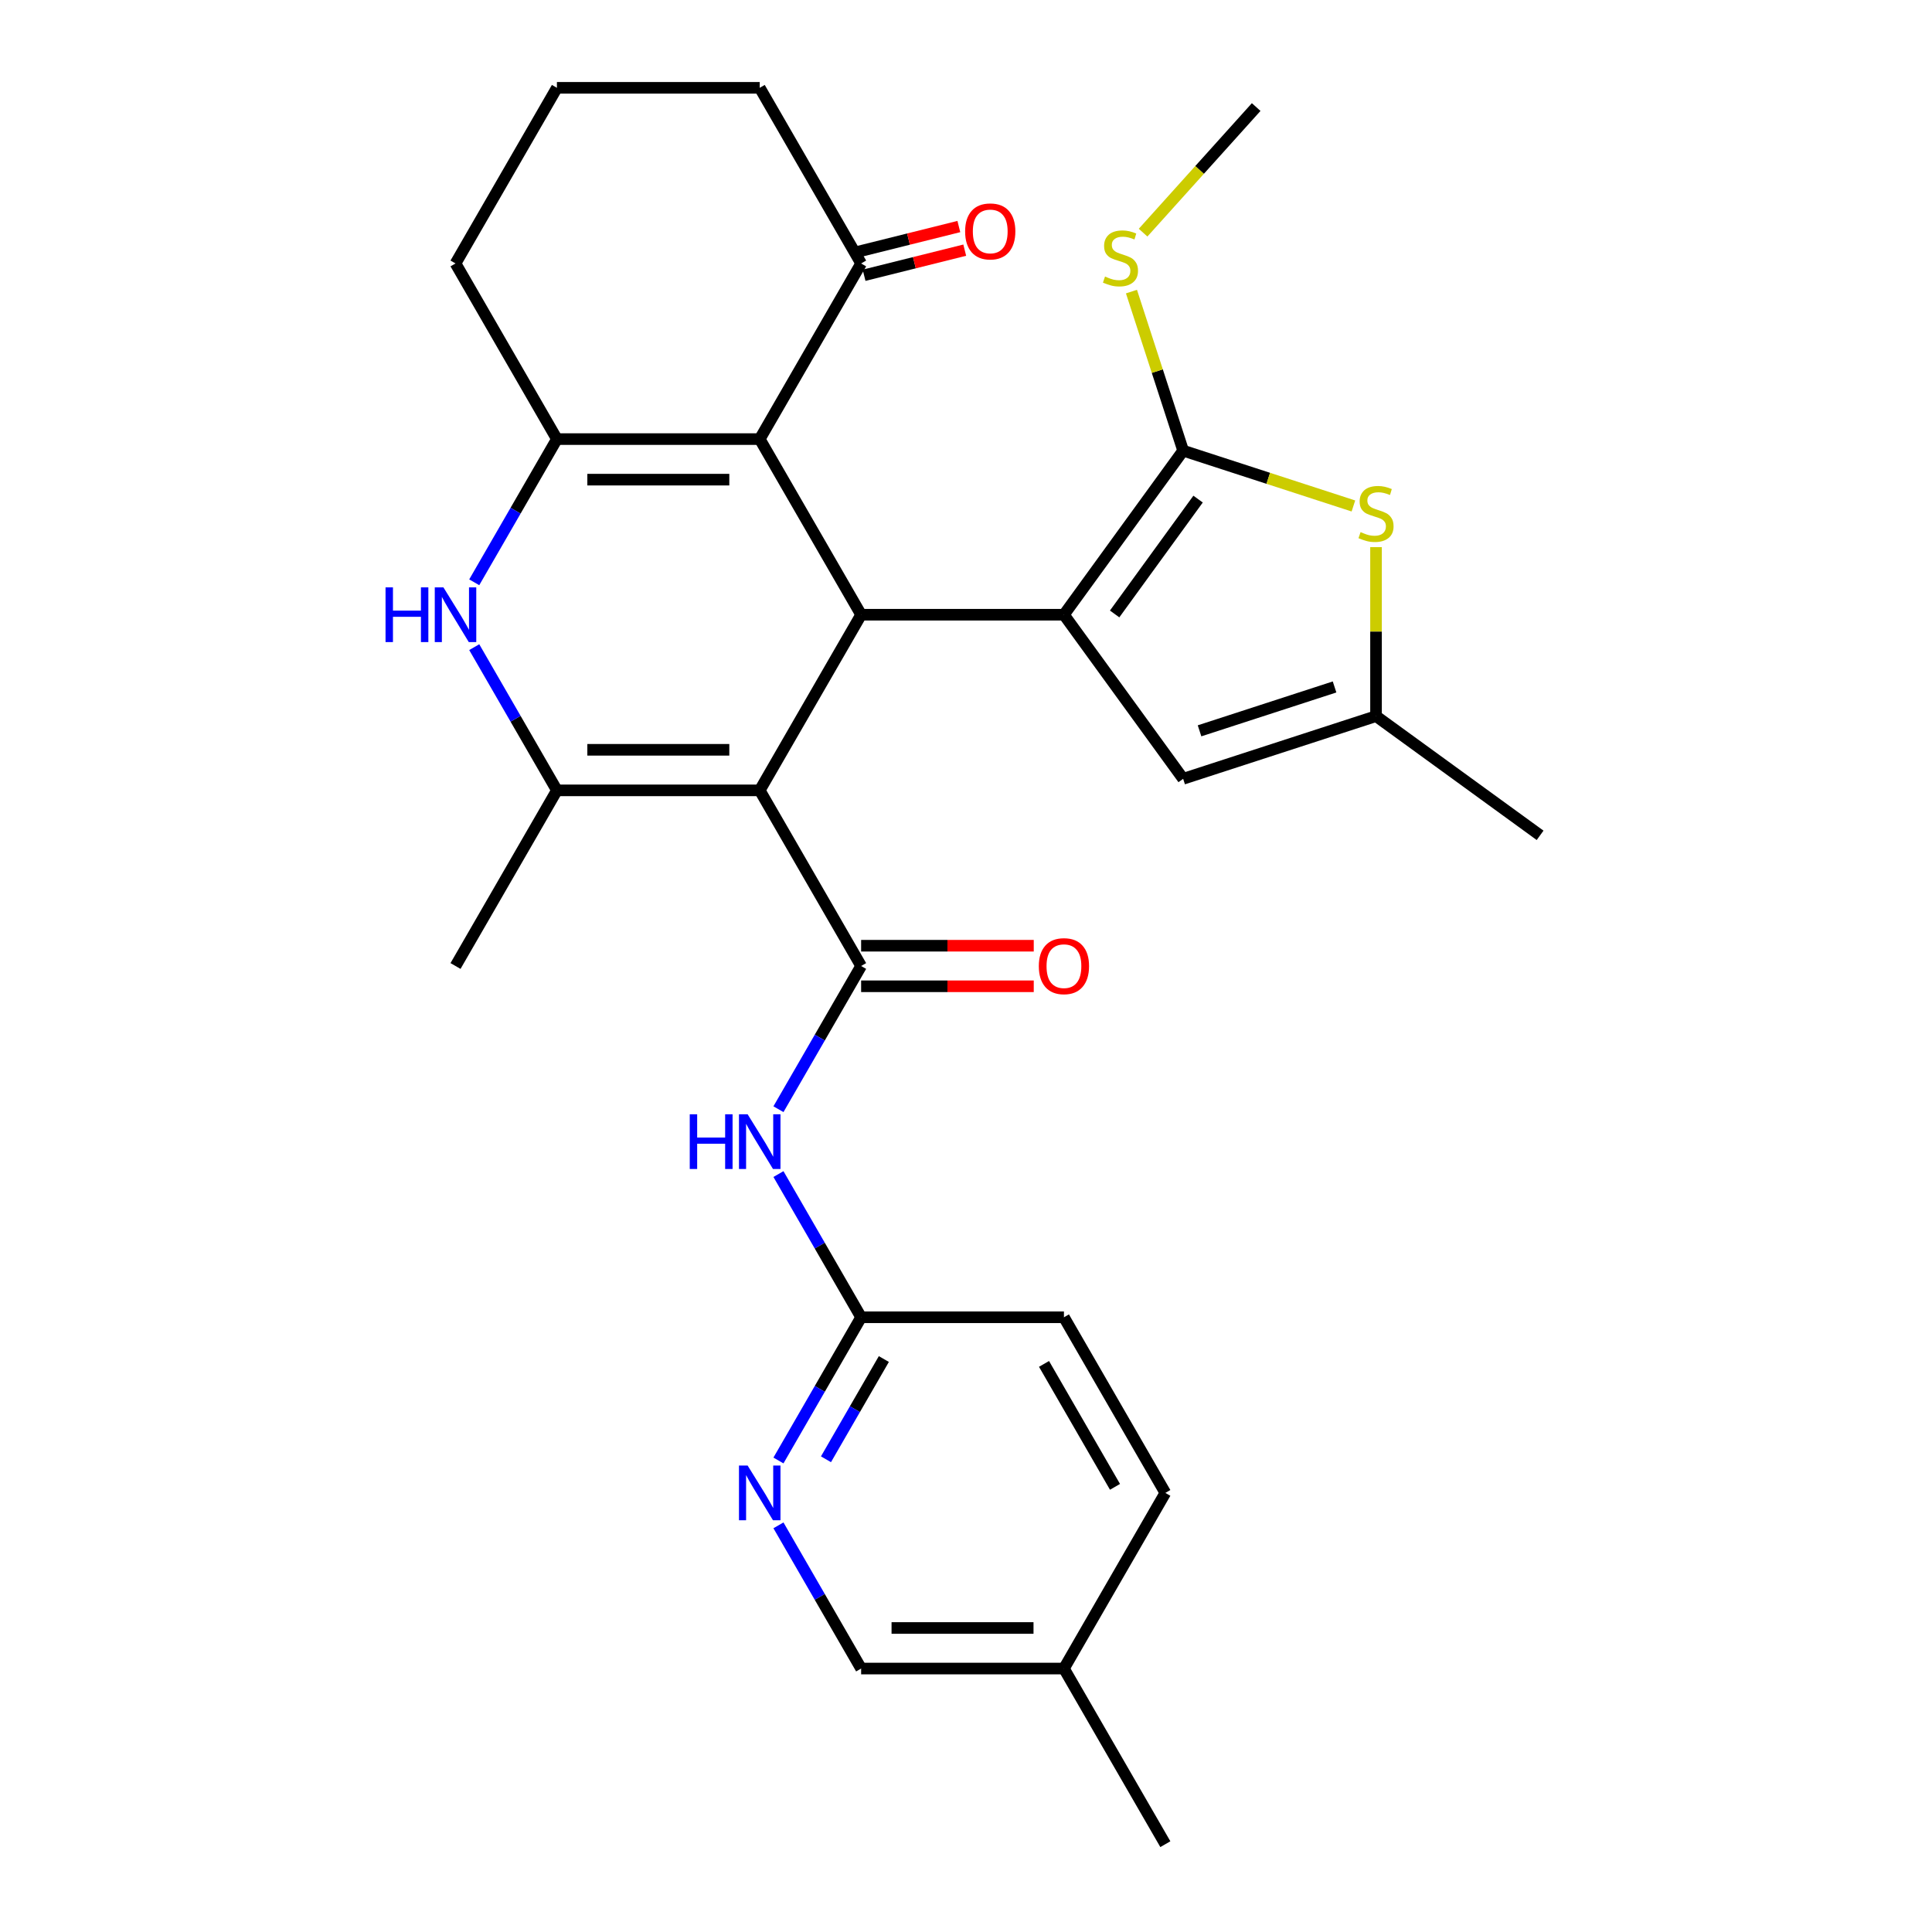 <?xml version='1.0' encoding='iso-8859-1'?>
<svg version='1.1' baseProfile='full'
              xmlns='http://www.w3.org/2000/svg'
                      xmlns:rdkit='http://www.rdkit.org/xml'
                      xmlns:xlink='http://www.w3.org/1999/xlink'
                  xml:space='preserve'
width='1000px' height='1000px' viewBox='0 0 1000 1000'>
<!-- END OF HEADER -->
<rect style='opacity:1.0;fill:#FFFFFF;stroke:none' width='1000' height='1000' x='0' y='0'> </rect>
<path class='bond-1' d='M 393.233,409.091 L 445.719,318.182' style='fill:none;fill-rule:evenodd;stroke:#000000;stroke-width:6px;stroke-linecap:butt;stroke-linejoin:miter;stroke-opacity:1' />
<path class='bond-3' d='M 393.233,409.091 L 445.719,500' style='fill:none;fill-rule:evenodd;stroke:#000000;stroke-width:6px;stroke-linecap:butt;stroke-linejoin:miter;stroke-opacity:1' />
<path class='bond-5' d='M 393.233,409.091 L 288.26,409.091' style='fill:none;fill-rule:evenodd;stroke:#000000;stroke-width:6px;stroke-linecap:butt;stroke-linejoin:miter;stroke-opacity:1' />
<path class='bond-5' d='M 377.487,388.096 L 304.006,388.096' style='fill:none;fill-rule:evenodd;stroke:#000000;stroke-width:6px;stroke-linecap:butt;stroke-linejoin:miter;stroke-opacity:1' />
<path class='bond-0' d='M 550.692,318.182 L 445.719,318.182' style='fill:none;fill-rule:evenodd;stroke:#000000;stroke-width:6px;stroke-linecap:butt;stroke-linejoin:miter;stroke-opacity:1' />
<path class='bond-4' d='M 550.692,318.182 L 612.394,233.257' style='fill:none;fill-rule:evenodd;stroke:#000000;stroke-width:6px;stroke-linecap:butt;stroke-linejoin:miter;stroke-opacity:1' />
<path class='bond-4' d='M 576.932,317.783 L 620.123,258.336' style='fill:none;fill-rule:evenodd;stroke:#000000;stroke-width:6px;stroke-linecap:butt;stroke-linejoin:miter;stroke-opacity:1' />
<path class='bond-10' d='M 550.692,318.182 L 612.394,403.107' style='fill:none;fill-rule:evenodd;stroke:#000000;stroke-width:6px;stroke-linecap:butt;stroke-linejoin:miter;stroke-opacity:1' />
<path class='bond-2' d='M 445.719,318.182 L 393.233,227.273' style='fill:none;fill-rule:evenodd;stroke:#000000;stroke-width:6px;stroke-linecap:butt;stroke-linejoin:miter;stroke-opacity:1' />
<path class='bond-12' d='M 393.233,227.273 L 445.719,136.364' style='fill:none;fill-rule:evenodd;stroke:#000000;stroke-width:6px;stroke-linecap:butt;stroke-linejoin:miter;stroke-opacity:1' />
<path class='bond-29' d='M 393.233,227.273 L 288.26,227.273' style='fill:none;fill-rule:evenodd;stroke:#000000;stroke-width:6px;stroke-linecap:butt;stroke-linejoin:miter;stroke-opacity:1' />
<path class='bond-29' d='M 377.487,248.267 L 304.006,248.267' style='fill:none;fill-rule:evenodd;stroke:#000000;stroke-width:6px;stroke-linecap:butt;stroke-linejoin:miter;stroke-opacity:1' />
<path class='bond-9' d='M 445.719,500 L 424.321,537.062' style='fill:none;fill-rule:evenodd;stroke:#000000;stroke-width:6px;stroke-linecap:butt;stroke-linejoin:miter;stroke-opacity:1' />
<path class='bond-9' d='M 424.321,537.062 L 402.923,574.125' style='fill:none;fill-rule:evenodd;stroke:#0000FF;stroke-width:6px;stroke-linecap:butt;stroke-linejoin:miter;stroke-opacity:1' />
<path class='bond-15' d='M 445.719,510.497 L 490.394,510.497' style='fill:none;fill-rule:evenodd;stroke:#000000;stroke-width:6px;stroke-linecap:butt;stroke-linejoin:miter;stroke-opacity:1' />
<path class='bond-15' d='M 490.394,510.497 L 535.068,510.497' style='fill:none;fill-rule:evenodd;stroke:#FF0000;stroke-width:6px;stroke-linecap:butt;stroke-linejoin:miter;stroke-opacity:1' />
<path class='bond-15' d='M 445.719,489.503 L 490.394,489.503' style='fill:none;fill-rule:evenodd;stroke:#000000;stroke-width:6px;stroke-linecap:butt;stroke-linejoin:miter;stroke-opacity:1' />
<path class='bond-15' d='M 490.394,489.503 L 535.068,489.503' style='fill:none;fill-rule:evenodd;stroke:#FF0000;stroke-width:6px;stroke-linecap:butt;stroke-linejoin:miter;stroke-opacity:1' />
<path class='bond-8' d='M 612.394,233.257 L 656.459,247.575' style='fill:none;fill-rule:evenodd;stroke:#000000;stroke-width:6px;stroke-linecap:butt;stroke-linejoin:miter;stroke-opacity:1' />
<path class='bond-8' d='M 656.459,247.575 L 700.524,261.892' style='fill:none;fill-rule:evenodd;stroke:#CCCC00;stroke-width:6px;stroke-linecap:butt;stroke-linejoin:miter;stroke-opacity:1' />
<path class='bond-16' d='M 612.394,233.257 L 599.018,192.092' style='fill:none;fill-rule:evenodd;stroke:#000000;stroke-width:6px;stroke-linecap:butt;stroke-linejoin:miter;stroke-opacity:1' />
<path class='bond-16' d='M 599.018,192.092 L 585.643,150.926' style='fill:none;fill-rule:evenodd;stroke:#CCCC00;stroke-width:6px;stroke-linecap:butt;stroke-linejoin:miter;stroke-opacity:1' />
<path class='bond-7' d='M 288.26,409.091 L 266.862,372.029' style='fill:none;fill-rule:evenodd;stroke:#000000;stroke-width:6px;stroke-linecap:butt;stroke-linejoin:miter;stroke-opacity:1' />
<path class='bond-7' d='M 266.862,372.029 L 245.464,334.966' style='fill:none;fill-rule:evenodd;stroke:#0000FF;stroke-width:6px;stroke-linecap:butt;stroke-linejoin:miter;stroke-opacity:1' />
<path class='bond-20' d='M 288.26,409.091 L 235.774,500' style='fill:none;fill-rule:evenodd;stroke:#000000;stroke-width:6px;stroke-linecap:butt;stroke-linejoin:miter;stroke-opacity:1' />
<path class='bond-6' d='M 288.26,227.273 L 266.862,264.335' style='fill:none;fill-rule:evenodd;stroke:#000000;stroke-width:6px;stroke-linecap:butt;stroke-linejoin:miter;stroke-opacity:1' />
<path class='bond-6' d='M 266.862,264.335 L 245.464,301.397' style='fill:none;fill-rule:evenodd;stroke:#0000FF;stroke-width:6px;stroke-linecap:butt;stroke-linejoin:miter;stroke-opacity:1' />
<path class='bond-19' d='M 288.26,227.273 L 235.774,136.364' style='fill:none;fill-rule:evenodd;stroke:#000000;stroke-width:6px;stroke-linecap:butt;stroke-linejoin:miter;stroke-opacity:1' />
<path class='bond-30' d='M 712.229,283.2 L 712.229,326.934' style='fill:none;fill-rule:evenodd;stroke:#CCCC00;stroke-width:6px;stroke-linecap:butt;stroke-linejoin:miter;stroke-opacity:1' />
<path class='bond-30' d='M 712.229,326.934 L 712.229,370.668' style='fill:none;fill-rule:evenodd;stroke:#000000;stroke-width:6px;stroke-linecap:butt;stroke-linejoin:miter;stroke-opacity:1' />
<path class='bond-13' d='M 402.923,607.693 L 424.321,644.756' style='fill:none;fill-rule:evenodd;stroke:#0000FF;stroke-width:6px;stroke-linecap:butt;stroke-linejoin:miter;stroke-opacity:1' />
<path class='bond-13' d='M 424.321,644.756 L 445.719,681.818' style='fill:none;fill-rule:evenodd;stroke:#000000;stroke-width:6px;stroke-linecap:butt;stroke-linejoin:miter;stroke-opacity:1' />
<path class='bond-11' d='M 612.394,403.107 L 712.229,370.668' style='fill:none;fill-rule:evenodd;stroke:#000000;stroke-width:6px;stroke-linecap:butt;stroke-linejoin:miter;stroke-opacity:1' />
<path class='bond-11' d='M 620.881,378.274 L 690.766,355.567' style='fill:none;fill-rule:evenodd;stroke:#000000;stroke-width:6px;stroke-linecap:butt;stroke-linejoin:miter;stroke-opacity:1' />
<path class='bond-25' d='M 712.229,370.668 L 797.153,432.37' style='fill:none;fill-rule:evenodd;stroke:#000000;stroke-width:6px;stroke-linecap:butt;stroke-linejoin:miter;stroke-opacity:1' />
<path class='bond-17' d='M 447.243,142.475 L 473.295,135.978' style='fill:none;fill-rule:evenodd;stroke:#000000;stroke-width:6px;stroke-linecap:butt;stroke-linejoin:miter;stroke-opacity:1' />
<path class='bond-17' d='M 473.295,135.978 L 499.348,129.481' style='fill:none;fill-rule:evenodd;stroke:#FF0000;stroke-width:6px;stroke-linecap:butt;stroke-linejoin:miter;stroke-opacity:1' />
<path class='bond-17' d='M 444.195,130.252 L 470.247,123.755' style='fill:none;fill-rule:evenodd;stroke:#000000;stroke-width:6px;stroke-linecap:butt;stroke-linejoin:miter;stroke-opacity:1' />
<path class='bond-17' d='M 470.247,123.755 L 496.299,117.258' style='fill:none;fill-rule:evenodd;stroke:#FF0000;stroke-width:6px;stroke-linecap:butt;stroke-linejoin:miter;stroke-opacity:1' />
<path class='bond-24' d='M 445.719,136.364 L 393.233,45.455' style='fill:none;fill-rule:evenodd;stroke:#000000;stroke-width:6px;stroke-linecap:butt;stroke-linejoin:miter;stroke-opacity:1' />
<path class='bond-14' d='M 445.719,681.818 L 424.321,718.881' style='fill:none;fill-rule:evenodd;stroke:#000000;stroke-width:6px;stroke-linecap:butt;stroke-linejoin:miter;stroke-opacity:1' />
<path class='bond-14' d='M 424.321,718.881 L 402.923,755.943' style='fill:none;fill-rule:evenodd;stroke:#0000FF;stroke-width:6px;stroke-linecap:butt;stroke-linejoin:miter;stroke-opacity:1' />
<path class='bond-14' d='M 457.482,703.434 L 442.503,729.378' style='fill:none;fill-rule:evenodd;stroke:#000000;stroke-width:6px;stroke-linecap:butt;stroke-linejoin:miter;stroke-opacity:1' />
<path class='bond-14' d='M 442.503,729.378 L 427.525,755.322' style='fill:none;fill-rule:evenodd;stroke:#0000FF;stroke-width:6px;stroke-linecap:butt;stroke-linejoin:miter;stroke-opacity:1' />
<path class='bond-21' d='M 445.719,681.818 L 550.692,681.818' style='fill:none;fill-rule:evenodd;stroke:#000000;stroke-width:6px;stroke-linecap:butt;stroke-linejoin:miter;stroke-opacity:1' />
<path class='bond-18' d='M 402.923,789.512 L 424.321,826.574' style='fill:none;fill-rule:evenodd;stroke:#0000FF;stroke-width:6px;stroke-linecap:butt;stroke-linejoin:miter;stroke-opacity:1' />
<path class='bond-18' d='M 424.321,826.574 L 445.719,863.636' style='fill:none;fill-rule:evenodd;stroke:#000000;stroke-width:6px;stroke-linecap:butt;stroke-linejoin:miter;stroke-opacity:1' />
<path class='bond-27' d='M 591.66,120.423 L 620.928,87.918' style='fill:none;fill-rule:evenodd;stroke:#CCCC00;stroke-width:6px;stroke-linecap:butt;stroke-linejoin:miter;stroke-opacity:1' />
<path class='bond-27' d='M 620.928,87.918 L 650.196,55.412' style='fill:none;fill-rule:evenodd;stroke:#000000;stroke-width:6px;stroke-linecap:butt;stroke-linejoin:miter;stroke-opacity:1' />
<path class='bond-32' d='M 445.719,863.636 L 550.692,863.636' style='fill:none;fill-rule:evenodd;stroke:#000000;stroke-width:6px;stroke-linecap:butt;stroke-linejoin:miter;stroke-opacity:1' />
<path class='bond-32' d='M 461.465,842.642 L 534.946,842.642' style='fill:none;fill-rule:evenodd;stroke:#000000;stroke-width:6px;stroke-linecap:butt;stroke-linejoin:miter;stroke-opacity:1' />
<path class='bond-26' d='M 235.774,136.364 L 288.26,45.455' style='fill:none;fill-rule:evenodd;stroke:#000000;stroke-width:6px;stroke-linecap:butt;stroke-linejoin:miter;stroke-opacity:1' />
<path class='bond-23' d='M 550.692,681.818 L 603.179,772.727' style='fill:none;fill-rule:evenodd;stroke:#000000;stroke-width:6px;stroke-linecap:butt;stroke-linejoin:miter;stroke-opacity:1' />
<path class='bond-23' d='M 540.383,705.952 L 577.124,769.588' style='fill:none;fill-rule:evenodd;stroke:#000000;stroke-width:6px;stroke-linecap:butt;stroke-linejoin:miter;stroke-opacity:1' />
<path class='bond-22' d='M 550.692,863.636 L 603.179,772.727' style='fill:none;fill-rule:evenodd;stroke:#000000;stroke-width:6px;stroke-linecap:butt;stroke-linejoin:miter;stroke-opacity:1' />
<path class='bond-28' d='M 550.692,863.636 L 603.179,954.545' style='fill:none;fill-rule:evenodd;stroke:#000000;stroke-width:6px;stroke-linecap:butt;stroke-linejoin:miter;stroke-opacity:1' />
<path class='bond-31' d='M 393.233,45.455 L 288.26,45.455' style='fill:none;fill-rule:evenodd;stroke:#000000;stroke-width:6px;stroke-linecap:butt;stroke-linejoin:miter;stroke-opacity:1' />
<path  class='atom-8' d='M 199.554 304.022
L 203.394 304.022
L 203.394 316.062
L 217.874 316.062
L 217.874 304.022
L 221.714 304.022
L 221.714 332.342
L 217.874 332.342
L 217.874 319.262
L 203.394 319.262
L 203.394 332.342
L 199.554 332.342
L 199.554 304.022
' fill='#0000FF'/>
<path  class='atom-8' d='M 229.514 304.022
L 238.794 319.022
Q 239.714 320.502, 241.194 323.182
Q 242.674 325.862, 242.754 326.022
L 242.754 304.022
L 246.514 304.022
L 246.514 332.342
L 242.634 332.342
L 232.674 315.942
Q 231.514 314.022, 230.274 311.822
Q 229.074 309.622, 228.714 308.942
L 228.714 332.342
L 225.034 332.342
L 225.034 304.022
L 229.514 304.022
' fill='#0000FF'/>
<path  class='atom-9' d='M 704.229 275.415
Q 704.549 275.535, 705.869 276.095
Q 707.189 276.655, 708.629 277.015
Q 710.109 277.335, 711.549 277.335
Q 714.229 277.335, 715.789 276.055
Q 717.349 274.735, 717.349 272.455
Q 717.349 270.895, 716.549 269.935
Q 715.789 268.975, 714.589 268.455
Q 713.389 267.935, 711.389 267.335
Q 708.869 266.575, 707.349 265.855
Q 705.869 265.135, 704.789 263.615
Q 703.749 262.095, 703.749 259.535
Q 703.749 255.975, 706.149 253.775
Q 708.589 251.575, 713.389 251.575
Q 716.669 251.575, 720.389 253.135
L 719.469 256.215
Q 716.069 254.815, 713.509 254.815
Q 710.749 254.815, 709.229 255.975
Q 707.709 257.095, 707.749 259.055
Q 707.749 260.575, 708.509 261.495
Q 709.309 262.415, 710.429 262.935
Q 711.589 263.455, 713.509 264.055
Q 716.069 264.855, 717.589 265.655
Q 719.109 266.455, 720.189 268.095
Q 721.309 269.695, 721.309 272.455
Q 721.309 276.375, 718.669 278.495
Q 716.069 280.575, 711.709 280.575
Q 709.189 280.575, 707.269 280.015
Q 705.389 279.495, 703.149 278.575
L 704.229 275.415
' fill='#CCCC00'/>
<path  class='atom-10' d='M 357.013 576.749
L 360.853 576.749
L 360.853 588.789
L 375.333 588.789
L 375.333 576.749
L 379.173 576.749
L 379.173 605.069
L 375.333 605.069
L 375.333 591.989
L 360.853 591.989
L 360.853 605.069
L 357.013 605.069
L 357.013 576.749
' fill='#0000FF'/>
<path  class='atom-10' d='M 386.973 576.749
L 396.253 591.749
Q 397.173 593.229, 398.653 595.909
Q 400.133 598.589, 400.213 598.749
L 400.213 576.749
L 403.973 576.749
L 403.973 605.069
L 400.093 605.069
L 390.133 588.669
Q 388.973 586.749, 387.733 584.549
Q 386.533 582.349, 386.173 581.669
L 386.173 605.069
L 382.493 605.069
L 382.493 576.749
L 386.973 576.749
' fill='#0000FF'/>
<path  class='atom-15' d='M 386.973 758.567
L 396.253 773.567
Q 397.173 775.047, 398.653 777.727
Q 400.133 780.407, 400.213 780.567
L 400.213 758.567
L 403.973 758.567
L 403.973 786.887
L 400.093 786.887
L 390.133 770.487
Q 388.973 768.567, 387.733 766.367
Q 386.533 764.167, 386.173 763.487
L 386.173 786.887
L 382.493 786.887
L 382.493 758.567
L 386.973 758.567
' fill='#0000FF'/>
<path  class='atom-16' d='M 537.692 500.08
Q 537.692 493.28, 541.052 489.48
Q 544.412 485.68, 550.692 485.68
Q 556.972 485.68, 560.332 489.48
Q 563.692 493.28, 563.692 500.08
Q 563.692 506.96, 560.292 510.88
Q 556.892 514.76, 550.692 514.76
Q 544.452 514.76, 541.052 510.88
Q 537.692 507, 537.692 500.08
M 550.692 511.56
Q 555.012 511.56, 557.332 508.68
Q 559.692 505.76, 559.692 500.08
Q 559.692 494.52, 557.332 491.72
Q 555.012 488.88, 550.692 488.88
Q 546.372 488.88, 544.012 491.68
Q 541.692 494.48, 541.692 500.08
Q 541.692 505.8, 544.012 508.68
Q 546.372 511.56, 550.692 511.56
' fill='#FF0000'/>
<path  class='atom-17' d='M 571.955 143.142
Q 572.275 143.262, 573.595 143.822
Q 574.915 144.382, 576.355 144.742
Q 577.835 145.062, 579.275 145.062
Q 581.955 145.062, 583.515 143.782
Q 585.075 142.462, 585.075 140.182
Q 585.075 138.622, 584.275 137.662
Q 583.515 136.702, 582.315 136.182
Q 581.115 135.662, 579.115 135.062
Q 576.595 134.302, 575.075 133.582
Q 573.595 132.862, 572.515 131.342
Q 571.475 129.822, 571.475 127.262
Q 571.475 123.702, 573.875 121.502
Q 576.315 119.302, 581.115 119.302
Q 584.395 119.302, 588.115 120.862
L 587.195 123.942
Q 583.795 122.542, 581.235 122.542
Q 578.475 122.542, 576.955 123.702
Q 575.435 124.822, 575.475 126.782
Q 575.475 128.302, 576.235 129.222
Q 577.035 130.142, 578.155 130.662
Q 579.315 131.182, 581.235 131.782
Q 583.795 132.582, 585.315 133.382
Q 586.835 134.182, 587.915 135.822
Q 589.035 137.422, 589.035 140.182
Q 589.035 144.102, 586.395 146.222
Q 583.795 148.302, 579.435 148.302
Q 576.915 148.302, 574.995 147.742
Q 573.115 147.222, 570.875 146.302
L 571.955 143.142
' fill='#CCCC00'/>
<path  class='atom-18' d='M 499.545 119.778
Q 499.545 112.978, 502.905 109.178
Q 506.265 105.378, 512.545 105.378
Q 518.825 105.378, 522.185 109.178
Q 525.545 112.978, 525.545 119.778
Q 525.545 126.658, 522.145 130.578
Q 518.745 134.458, 512.545 134.458
Q 506.305 134.458, 502.905 130.578
Q 499.545 126.698, 499.545 119.778
M 512.545 131.258
Q 516.865 131.258, 519.185 128.378
Q 521.545 125.458, 521.545 119.778
Q 521.545 114.218, 519.185 111.418
Q 516.865 108.578, 512.545 108.578
Q 508.225 108.578, 505.865 111.378
Q 503.545 114.178, 503.545 119.778
Q 503.545 125.498, 505.865 128.378
Q 508.225 131.258, 512.545 131.258
' fill='#FF0000'/>
</svg>
